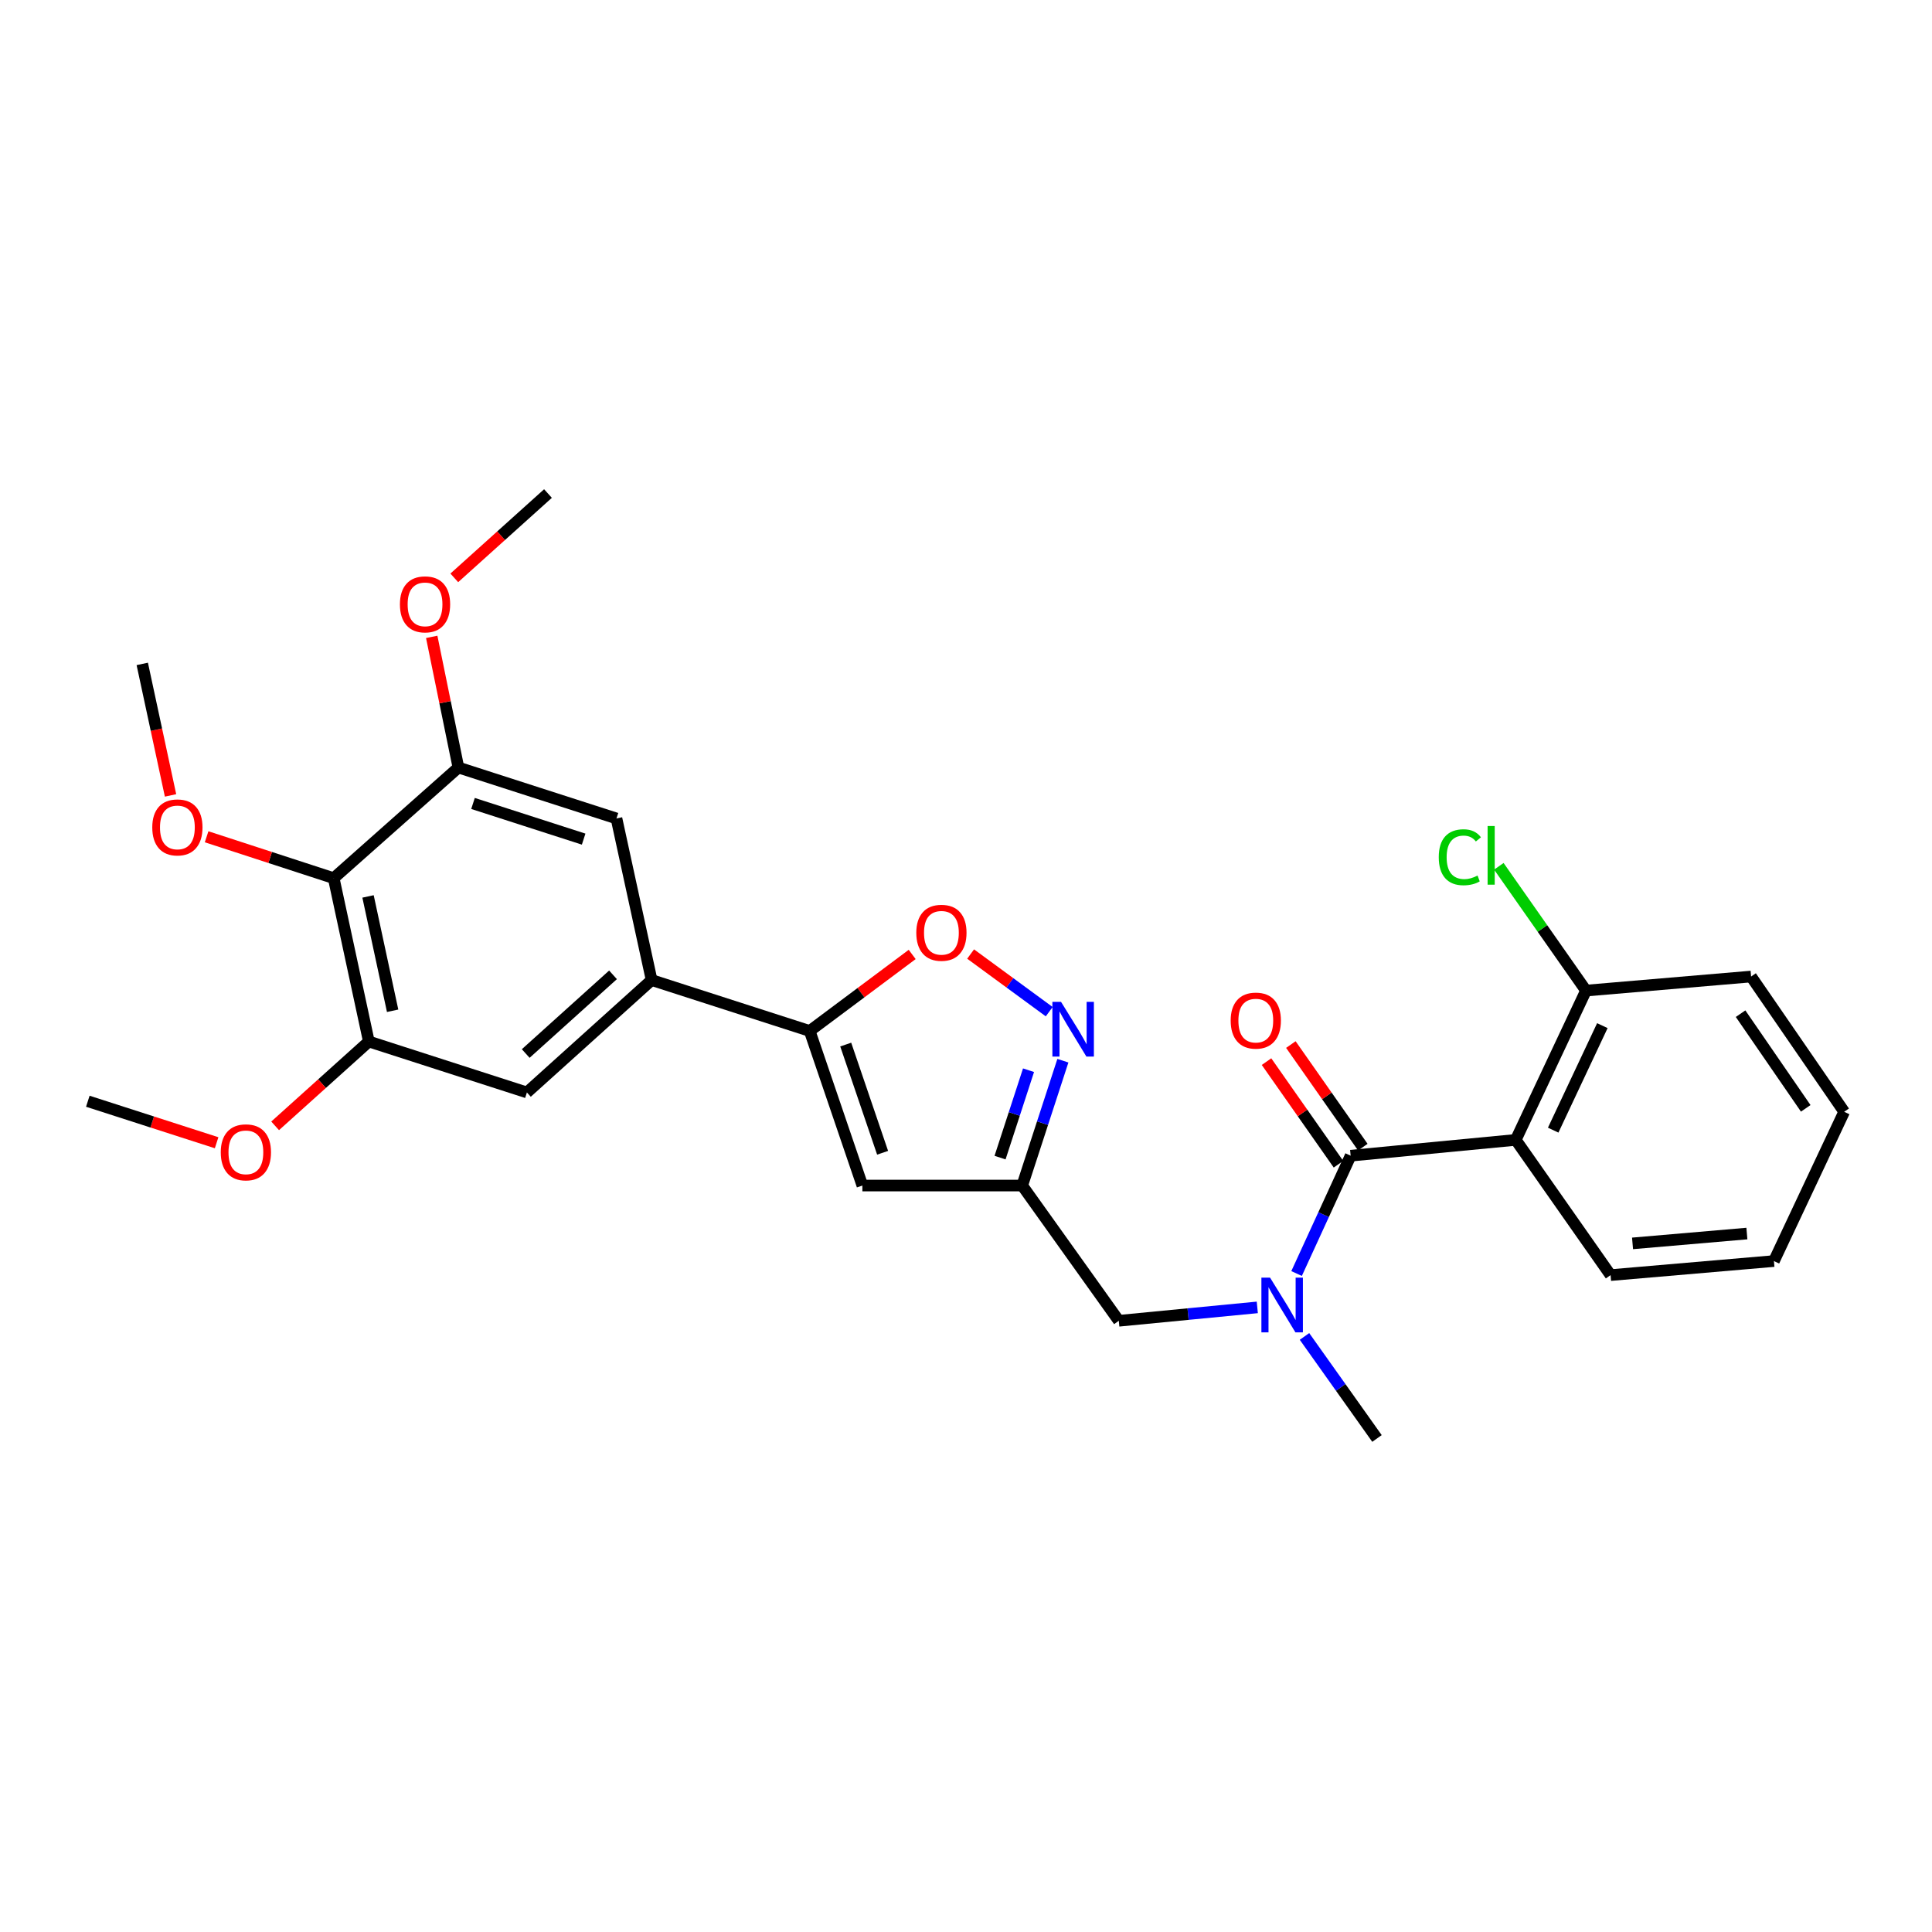 <?xml version='1.0' encoding='iso-8859-1'?>
<svg version='1.1' baseProfile='full'
              xmlns='http://www.w3.org/2000/svg'
                      xmlns:rdkit='http://www.rdkit.org/xml'
                      xmlns:xlink='http://www.w3.org/1999/xlink'
                  xml:space='preserve'
width='1000px' height='1000px' viewBox='0 0 1000 1000'>
<!-- END OF HEADER -->
<rect style='opacity:1.0;fill:#FFFFFF;stroke:none' width='1000' height='1000' x='0' y='0'> </rect>
<path class='bond-0' d='M 784.548,590.003 L 820.908,512.727' style='fill:none;fill-rule:evenodd;stroke:#000000;stroke-width:6px;stroke-linecap:butt;stroke-linejoin:miter;stroke-opacity:1' />
<path class='bond-0' d='M 803.923,584.962 L 829.375,530.869' style='fill:none;fill-rule:evenodd;stroke:#000000;stroke-width:6px;stroke-linecap:butt;stroke-linejoin:miter;stroke-opacity:1' />
<path class='bond-1' d='M 784.548,590.003 L 833.635,659.997' style='fill:none;fill-rule:evenodd;stroke:#000000;stroke-width:6px;stroke-linecap:butt;stroke-linejoin:miter;stroke-opacity:1' />
<path class='bond-2' d='M 784.548,590.003 L 699.092,598.183' style='fill:none;fill-rule:evenodd;stroke:#000000;stroke-width:6px;stroke-linecap:butt;stroke-linejoin:miter;stroke-opacity:1' />
<path class='bond-3' d='M 650.774,676.703 L 614.931,680.171' style='fill:none;fill-rule:evenodd;stroke:#0000FF;stroke-width:6px;stroke-linecap:butt;stroke-linejoin:miter;stroke-opacity:1' />
<path class='bond-3' d='M 614.931,680.171 L 579.088,683.639' style='fill:none;fill-rule:evenodd;stroke:#000000;stroke-width:6px;stroke-linecap:butt;stroke-linejoin:miter;stroke-opacity:1' />
<path class='bond-4' d='M 671.11,659.173 L 685.101,628.678' style='fill:none;fill-rule:evenodd;stroke:#0000FF;stroke-width:6px;stroke-linecap:butt;stroke-linejoin:miter;stroke-opacity:1' />
<path class='bond-4' d='M 685.101,628.678 L 699.092,598.183' style='fill:none;fill-rule:evenodd;stroke:#000000;stroke-width:6px;stroke-linecap:butt;stroke-linejoin:miter;stroke-opacity:1' />
<path class='bond-5' d='M 675.204,691.738 L 693.965,718.142' style='fill:none;fill-rule:evenodd;stroke:#0000FF;stroke-width:6px;stroke-linecap:butt;stroke-linejoin:miter;stroke-opacity:1' />
<path class='bond-5' d='M 693.965,718.142 L 712.725,744.547' style='fill:none;fill-rule:evenodd;stroke:#000000;stroke-width:6px;stroke-linecap:butt;stroke-linejoin:miter;stroke-opacity:1' />
<path class='bond-6' d='M 705.39,593.766 L 686.768,567.213' style='fill:none;fill-rule:evenodd;stroke:#000000;stroke-width:6px;stroke-linecap:butt;stroke-linejoin:miter;stroke-opacity:1' />
<path class='bond-6' d='M 686.768,567.213 L 668.146,540.661' style='fill:none;fill-rule:evenodd;stroke:#FF0000;stroke-width:6px;stroke-linecap:butt;stroke-linejoin:miter;stroke-opacity:1' />
<path class='bond-6' d='M 692.794,602.6 L 674.172,576.048' style='fill:none;fill-rule:evenodd;stroke:#000000;stroke-width:6px;stroke-linecap:butt;stroke-linejoin:miter;stroke-opacity:1' />
<path class='bond-6' d='M 674.172,576.048 L 655.55,549.495' style='fill:none;fill-rule:evenodd;stroke:#FF0000;stroke-width:6px;stroke-linecap:butt;stroke-linejoin:miter;stroke-opacity:1' />
<path class='bond-7' d='M 820.908,512.727 L 798.354,480.562' style='fill:none;fill-rule:evenodd;stroke:#000000;stroke-width:6px;stroke-linecap:butt;stroke-linejoin:miter;stroke-opacity:1' />
<path class='bond-7' d='M 798.354,480.562 L 775.799,448.397' style='fill:none;fill-rule:evenodd;stroke:#00CC00;stroke-width:6px;stroke-linecap:butt;stroke-linejoin:miter;stroke-opacity:1' />
<path class='bond-8' d='M 820.908,512.727 L 906.364,505.453' style='fill:none;fill-rule:evenodd;stroke:#000000;stroke-width:6px;stroke-linecap:butt;stroke-linejoin:miter;stroke-opacity:1' />
<path class='bond-9' d='M 579.088,683.639 L 529.095,613.636' style='fill:none;fill-rule:evenodd;stroke:#000000;stroke-width:6px;stroke-linecap:butt;stroke-linejoin:miter;stroke-opacity:1' />
<path class='bond-10' d='M 472.146,494.021 L 445.619,513.827' style='fill:none;fill-rule:evenodd;stroke:#FF0000;stroke-width:6px;stroke-linecap:butt;stroke-linejoin:miter;stroke-opacity:1' />
<path class='bond-10' d='M 445.619,513.827 L 419.091,533.634' style='fill:none;fill-rule:evenodd;stroke:#000000;stroke-width:6px;stroke-linecap:butt;stroke-linejoin:miter;stroke-opacity:1' />
<path class='bond-11' d='M 502.387,493.81 L 522.728,508.727' style='fill:none;fill-rule:evenodd;stroke:#FF0000;stroke-width:6px;stroke-linecap:butt;stroke-linejoin:miter;stroke-opacity:1' />
<path class='bond-11' d='M 522.728,508.727 L 543.07,523.645' style='fill:none;fill-rule:evenodd;stroke:#0000FF;stroke-width:6px;stroke-linecap:butt;stroke-linejoin:miter;stroke-opacity:1' />
<path class='bond-12' d='M 419.091,533.634 L 446.366,613.636' style='fill:none;fill-rule:evenodd;stroke:#000000;stroke-width:6px;stroke-linecap:butt;stroke-linejoin:miter;stroke-opacity:1' />
<path class='bond-12' d='M 437.745,540.67 L 456.837,596.671' style='fill:none;fill-rule:evenodd;stroke:#000000;stroke-width:6px;stroke-linecap:butt;stroke-linejoin:miter;stroke-opacity:1' />
<path class='bond-13' d='M 419.091,533.634 L 337.276,507.274' style='fill:none;fill-rule:evenodd;stroke:#000000;stroke-width:6px;stroke-linecap:butt;stroke-linejoin:miter;stroke-opacity:1' />
<path class='bond-14' d='M 446.366,613.636 L 529.095,613.636' style='fill:none;fill-rule:evenodd;stroke:#000000;stroke-width:6px;stroke-linecap:butt;stroke-linejoin:miter;stroke-opacity:1' />
<path class='bond-15' d='M 529.095,613.636 L 539.622,581.326' style='fill:none;fill-rule:evenodd;stroke:#000000;stroke-width:6px;stroke-linecap:butt;stroke-linejoin:miter;stroke-opacity:1' />
<path class='bond-15' d='M 539.622,581.326 L 550.149,549.015' style='fill:none;fill-rule:evenodd;stroke:#0000FF;stroke-width:6px;stroke-linecap:butt;stroke-linejoin:miter;stroke-opacity:1' />
<path class='bond-15' d='M 517.625,599.177 L 524.993,576.56' style='fill:none;fill-rule:evenodd;stroke:#000000;stroke-width:6px;stroke-linecap:butt;stroke-linejoin:miter;stroke-opacity:1' />
<path class='bond-15' d='M 524.993,576.56 L 532.362,553.942' style='fill:none;fill-rule:evenodd;stroke:#0000FF;stroke-width:6px;stroke-linecap:butt;stroke-linejoin:miter;stroke-opacity:1' />
<path class='bond-16' d='M 190.913,539.087 L 172.724,454.545' style='fill:none;fill-rule:evenodd;stroke:#000000;stroke-width:6px;stroke-linecap:butt;stroke-linejoin:miter;stroke-opacity:1' />
<path class='bond-16' d='M 203.225,523.17 L 190.493,463.991' style='fill:none;fill-rule:evenodd;stroke:#000000;stroke-width:6px;stroke-linecap:butt;stroke-linejoin:miter;stroke-opacity:1' />
<path class='bond-17' d='M 190.913,539.087 L 272.727,565.455' style='fill:none;fill-rule:evenodd;stroke:#000000;stroke-width:6px;stroke-linecap:butt;stroke-linejoin:miter;stroke-opacity:1' />
<path class='bond-18' d='M 190.913,539.087 L 166.661,560.912' style='fill:none;fill-rule:evenodd;stroke:#000000;stroke-width:6px;stroke-linecap:butt;stroke-linejoin:miter;stroke-opacity:1' />
<path class='bond-18' d='M 166.661,560.912 L 142.41,582.737' style='fill:none;fill-rule:evenodd;stroke:#FF0000;stroke-width:6px;stroke-linecap:butt;stroke-linejoin:miter;stroke-opacity:1' />
<path class='bond-19' d='M 272.727,565.455 L 337.276,507.274' style='fill:none;fill-rule:evenodd;stroke:#000000;stroke-width:6px;stroke-linecap:butt;stroke-linejoin:miter;stroke-opacity:1' />
<path class='bond-19' d='M 272.109,545.3 L 317.293,504.573' style='fill:none;fill-rule:evenodd;stroke:#000000;stroke-width:6px;stroke-linecap:butt;stroke-linejoin:miter;stroke-opacity:1' />
<path class='bond-20' d='M 337.276,507.274 L 319.088,423.638' style='fill:none;fill-rule:evenodd;stroke:#000000;stroke-width:6px;stroke-linecap:butt;stroke-linejoin:miter;stroke-opacity:1' />
<path class='bond-21' d='M 319.088,423.638 L 237.273,397.27' style='fill:none;fill-rule:evenodd;stroke:#000000;stroke-width:6px;stroke-linecap:butt;stroke-linejoin:miter;stroke-opacity:1' />
<path class='bond-21' d='M 302.096,434.327 L 244.826,415.869' style='fill:none;fill-rule:evenodd;stroke:#000000;stroke-width:6px;stroke-linecap:butt;stroke-linejoin:miter;stroke-opacity:1' />
<path class='bond-22' d='M 172.724,454.545 L 237.273,397.27' style='fill:none;fill-rule:evenodd;stroke:#000000;stroke-width:6px;stroke-linecap:butt;stroke-linejoin:miter;stroke-opacity:1' />
<path class='bond-23' d='M 172.724,454.545 L 139.833,443.83' style='fill:none;fill-rule:evenodd;stroke:#000000;stroke-width:6px;stroke-linecap:butt;stroke-linejoin:miter;stroke-opacity:1' />
<path class='bond-23' d='M 139.833,443.83 L 106.942,433.114' style='fill:none;fill-rule:evenodd;stroke:#FF0000;stroke-width:6px;stroke-linecap:butt;stroke-linejoin:miter;stroke-opacity:1' />
<path class='bond-24' d='M 237.273,397.27 L 230.364,363.458' style='fill:none;fill-rule:evenodd;stroke:#000000;stroke-width:6px;stroke-linecap:butt;stroke-linejoin:miter;stroke-opacity:1' />
<path class='bond-24' d='M 230.364,363.458 L 223.456,329.646' style='fill:none;fill-rule:evenodd;stroke:#FF0000;stroke-width:6px;stroke-linecap:butt;stroke-linejoin:miter;stroke-opacity:1' />
<path class='bond-25' d='M 235.139,299.101 L 259.386,277.277' style='fill:none;fill-rule:evenodd;stroke:#FF0000;stroke-width:6px;stroke-linecap:butt;stroke-linejoin:miter;stroke-opacity:1' />
<path class='bond-25' d='M 259.386,277.277 L 283.634,255.453' style='fill:none;fill-rule:evenodd;stroke:#000000;stroke-width:6px;stroke-linecap:butt;stroke-linejoin:miter;stroke-opacity:1' />
<path class='bond-26' d='M 88.271,411.704 L 80.953,377.67' style='fill:none;fill-rule:evenodd;stroke:#FF0000;stroke-width:6px;stroke-linecap:butt;stroke-linejoin:miter;stroke-opacity:1' />
<path class='bond-26' d='M 80.953,377.67 L 73.635,343.636' style='fill:none;fill-rule:evenodd;stroke:#000000;stroke-width:6px;stroke-linecap:butt;stroke-linejoin:miter;stroke-opacity:1' />
<path class='bond-27' d='M 112.12,591.481 L 78.787,580.742' style='fill:none;fill-rule:evenodd;stroke:#FF0000;stroke-width:6px;stroke-linecap:butt;stroke-linejoin:miter;stroke-opacity:1' />
<path class='bond-27' d='M 78.787,580.742 L 45.455,570.002' style='fill:none;fill-rule:evenodd;stroke:#000000;stroke-width:6px;stroke-linecap:butt;stroke-linejoin:miter;stroke-opacity:1' />
<path class='bond-28' d='M 833.635,659.997 L 918.185,652.723' style='fill:none;fill-rule:evenodd;stroke:#000000;stroke-width:6px;stroke-linecap:butt;stroke-linejoin:miter;stroke-opacity:1' />
<path class='bond-28' d='M 844.999,643.577 L 904.184,638.486' style='fill:none;fill-rule:evenodd;stroke:#000000;stroke-width:6px;stroke-linecap:butt;stroke-linejoin:miter;stroke-opacity:1' />
<path class='bond-29' d='M 906.364,505.453 L 954.545,575.456' style='fill:none;fill-rule:evenodd;stroke:#000000;stroke-width:6px;stroke-linecap:butt;stroke-linejoin:miter;stroke-opacity:1' />
<path class='bond-29' d='M 900.918,524.676 L 934.645,573.678' style='fill:none;fill-rule:evenodd;stroke:#000000;stroke-width:6px;stroke-linecap:butt;stroke-linejoin:miter;stroke-opacity:1' />
<path class='bond-30' d='M 918.185,652.723 L 954.545,575.456' style='fill:none;fill-rule:evenodd;stroke:#000000;stroke-width:6px;stroke-linecap:butt;stroke-linejoin:miter;stroke-opacity:1' />
<path  class='atom-1' d='M 657.378 661.299
L 666.658 676.299
Q 667.578 677.779, 669.058 680.459
Q 670.538 683.139, 670.618 683.299
L 670.618 661.299
L 674.378 661.299
L 674.378 689.619
L 670.498 689.619
L 660.538 673.219
Q 659.378 671.299, 658.138 669.099
Q 656.938 666.899, 656.578 666.219
L 656.578 689.619
L 652.898 689.619
L 652.898 661.299
L 657.378 661.299
' fill='#0000FF'/>
<path  class='atom-3' d='M 636.997 528.26
Q 636.997 521.46, 640.357 517.66
Q 643.717 513.86, 649.997 513.86
Q 656.277 513.86, 659.637 517.66
Q 662.997 521.46, 662.997 528.26
Q 662.997 535.14, 659.597 539.06
Q 656.197 542.94, 649.997 542.94
Q 643.757 542.94, 640.357 539.06
Q 636.997 535.18, 636.997 528.26
M 649.997 539.74
Q 654.317 539.74, 656.637 536.86
Q 658.997 533.94, 658.997 528.26
Q 658.997 522.7, 656.637 519.9
Q 654.317 517.06, 649.997 517.06
Q 645.677 517.06, 643.317 519.86
Q 640.997 522.66, 640.997 528.26
Q 640.997 533.98, 643.317 536.86
Q 645.677 539.74, 649.997 539.74
' fill='#FF0000'/>
<path  class='atom-5' d='M 744.701 443.705
Q 744.701 436.665, 747.981 432.985
Q 751.301 429.265, 757.581 429.265
Q 763.421 429.265, 766.541 433.385
L 763.901 435.545
Q 761.621 432.545, 757.581 432.545
Q 753.301 432.545, 751.021 435.425
Q 748.781 438.265, 748.781 443.705
Q 748.781 449.305, 751.101 452.185
Q 753.461 455.065, 758.021 455.065
Q 761.141 455.065, 764.781 453.185
L 765.901 456.185
Q 764.421 457.145, 762.181 457.705
Q 759.941 458.265, 757.461 458.265
Q 751.301 458.265, 747.981 454.505
Q 744.701 450.745, 744.701 443.705
' fill='#00CC00'/>
<path  class='atom-5' d='M 769.981 427.545
L 773.661 427.545
L 773.661 457.905
L 769.981 457.905
L 769.981 427.545
' fill='#00CC00'/>
<path  class='atom-8' d='M 474.273 482.806
Q 474.273 476.006, 477.633 472.206
Q 480.993 468.406, 487.273 468.406
Q 493.553 468.406, 496.913 472.206
Q 500.273 476.006, 500.273 482.806
Q 500.273 489.686, 496.873 493.606
Q 493.473 497.486, 487.273 497.486
Q 481.033 497.486, 477.633 493.606
Q 474.273 489.726, 474.273 482.806
M 487.273 494.286
Q 491.593 494.286, 493.913 491.406
Q 496.273 488.486, 496.273 482.806
Q 496.273 477.246, 493.913 474.446
Q 491.593 471.606, 487.273 471.606
Q 482.953 471.606, 480.593 474.406
Q 478.273 477.206, 478.273 482.806
Q 478.273 488.526, 480.593 491.406
Q 482.953 494.286, 487.273 494.286
' fill='#FF0000'/>
<path  class='atom-12' d='M 549.195 518.568
L 558.475 533.568
Q 559.395 535.048, 560.875 537.728
Q 562.355 540.408, 562.435 540.568
L 562.435 518.568
L 566.195 518.568
L 566.195 546.888
L 562.315 546.888
L 552.355 530.488
Q 551.195 528.568, 549.955 526.368
Q 548.755 524.168, 548.395 523.488
L 548.395 546.888
L 544.715 546.888
L 544.715 518.568
L 549.195 518.568
' fill='#0000FF'/>
<path  class='atom-19' d='M 206.999 312.809
Q 206.999 306.009, 210.359 302.209
Q 213.719 298.409, 219.999 298.409
Q 226.279 298.409, 229.639 302.209
Q 232.999 306.009, 232.999 312.809
Q 232.999 319.689, 229.599 323.609
Q 226.199 327.489, 219.999 327.489
Q 213.759 327.489, 210.359 323.609
Q 206.999 319.729, 206.999 312.809
M 219.999 324.289
Q 224.319 324.289, 226.639 321.409
Q 228.999 318.489, 228.999 312.809
Q 228.999 307.249, 226.639 304.449
Q 224.319 301.609, 219.999 301.609
Q 215.679 301.609, 213.319 304.409
Q 210.999 307.209, 210.999 312.809
Q 210.999 318.529, 213.319 321.409
Q 215.679 324.289, 219.999 324.289
' fill='#FF0000'/>
<path  class='atom-21' d='M 78.815 428.266
Q 78.815 421.466, 82.175 417.666
Q 85.535 413.866, 91.815 413.866
Q 98.095 413.866, 101.455 417.666
Q 104.815 421.466, 104.815 428.266
Q 104.815 435.146, 101.415 439.066
Q 98.015 442.946, 91.815 442.946
Q 85.575 442.946, 82.175 439.066
Q 78.815 435.186, 78.815 428.266
M 91.815 439.746
Q 96.135 439.746, 98.455 436.866
Q 100.815 433.946, 100.815 428.266
Q 100.815 422.706, 98.455 419.906
Q 96.135 417.066, 91.815 417.066
Q 87.495 417.066, 85.135 419.866
Q 82.815 422.666, 82.815 428.266
Q 82.815 433.986, 85.135 436.866
Q 87.495 439.746, 91.815 439.746
' fill='#FF0000'/>
<path  class='atom-23' d='M 114.269 596.442
Q 114.269 589.642, 117.629 585.842
Q 120.989 582.042, 127.269 582.042
Q 133.549 582.042, 136.909 585.842
Q 140.269 589.642, 140.269 596.442
Q 140.269 603.322, 136.869 607.242
Q 133.469 611.122, 127.269 611.122
Q 121.029 611.122, 117.629 607.242
Q 114.269 603.362, 114.269 596.442
M 127.269 607.922
Q 131.589 607.922, 133.909 605.042
Q 136.269 602.122, 136.269 596.442
Q 136.269 590.882, 133.909 588.082
Q 131.589 585.242, 127.269 585.242
Q 122.949 585.242, 120.589 588.042
Q 118.269 590.842, 118.269 596.442
Q 118.269 602.162, 120.589 605.042
Q 122.949 607.922, 127.269 607.922
' fill='#FF0000'/>
</svg>
